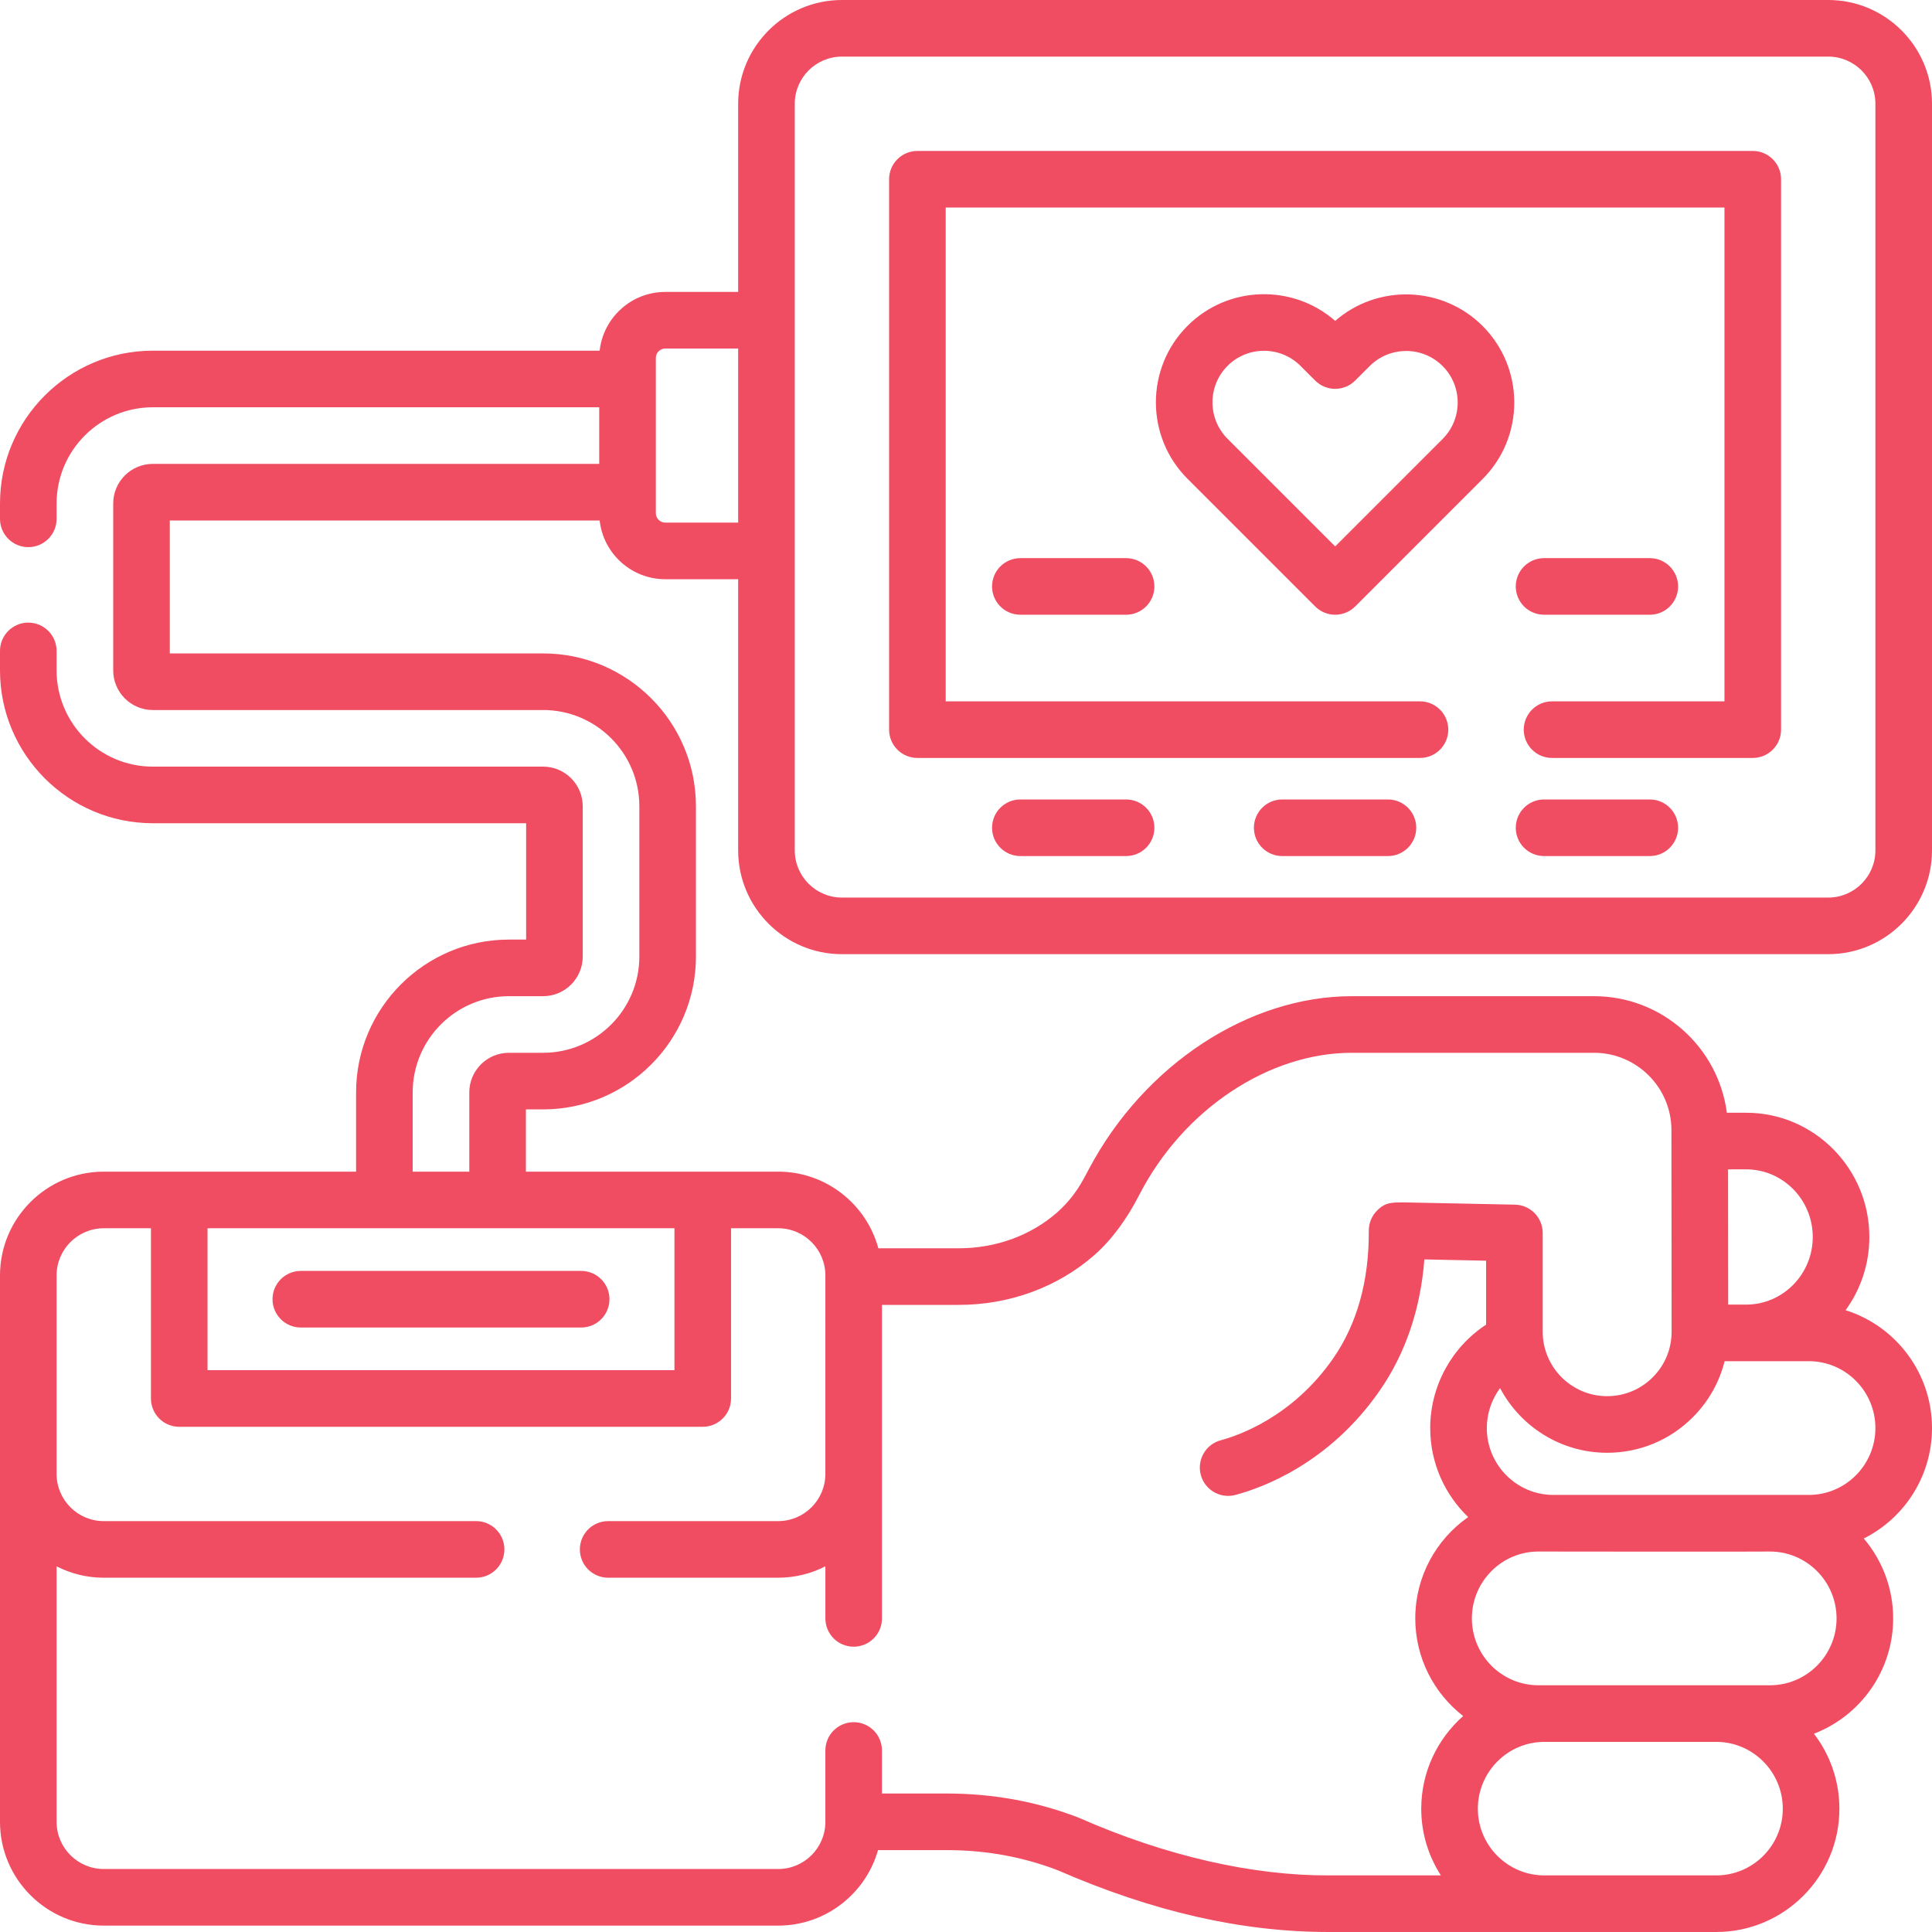 <svg width="400" height="400" viewBox="0 0 400 400" fill="none" xmlns="http://www.w3.org/2000/svg">
<path d="M174.312 197.551H378.516C390.362 197.551 400 187.913 400 176.066V21.484C400 9.637 390.362 0 378.516 0H174.312C162.466 0 152.828 9.637 152.828 21.484V60.441H137.737C130.709 60.441 124.907 65.773 124.153 72.604H31.641C14.194 72.604 0 86.798 0 104.245V107.422C0 110.658 2.623 113.281 5.859 113.281C9.096 113.281 11.719 110.658 11.719 107.422V104.245C11.719 93.259 20.655 84.323 31.641 84.323H124.065V96.041H31.641C27.117 96.041 23.438 99.721 23.438 104.245V138.8C23.438 143.323 27.117 147.003 31.641 147.003H112.446C123.431 147.003 132.368 155.94 132.368 166.925V198.047C132.368 209.032 123.431 217.969 112.446 217.969H105.366C100.842 217.969 97.162 221.648 97.162 226.172V242.578H85.444V226.172C85.444 215.187 94.38 206.25 105.366 206.25H112.446C116.97 206.25 120.649 202.57 120.649 198.047V166.925C120.649 162.402 116.97 158.722 112.446 158.722H31.641C20.655 158.722 11.719 149.785 11.719 138.8V134.766C11.719 131.53 9.096 128.906 5.859 128.906C2.623 128.906 0 131.53 0 134.766V138.8C0 156.247 14.194 170.441 31.641 170.441H108.93V194.531H105.366C87.919 194.531 73.725 208.725 73.725 226.172V242.578H21.484C9.638 242.578 0 252.216 0 264.062V377.192C0 389.039 9.638 398.677 21.484 398.677H161.12C170.937 398.677 179.23 392.056 181.787 383.048H196.095C204.124 383.048 211.84 384.455 219.03 387.231C238.766 395.823 257.115 400 275.123 400H355.327C369.387 400 380.827 388.552 380.827 374.48C380.827 368.641 378.859 363.255 375.559 358.947C385.138 355.265 391.959 345.955 391.959 335.073C391.959 328.769 389.666 322.995 385.878 318.532C394.242 314.333 400 305.663 400 295.665C400 284.225 392.465 274.517 382.109 271.264C385.2 267.009 387.03 261.768 387.03 256.101C387.03 241.92 375.591 230.382 361.53 230.382H357.528C355.755 216.788 344.102 206.249 330.036 206.249H279.869C258.714 206.249 237.037 220.236 225.468 241.996C224.105 244.559 222.67 247.599 218.866 251.027C213.402 255.808 206.187 258.441 198.549 258.441H181.854C179.377 249.313 171.022 242.577 161.12 242.577H108.88V229.688H112.445C129.892 229.688 144.086 215.494 144.086 198.047V166.925C144.086 149.478 129.892 135.284 112.445 135.284H35.156V107.76H124.153C124.908 114.59 130.709 119.922 137.737 119.922H152.828V176.066C152.828 187.913 162.466 197.551 174.312 197.551ZM42.969 254.297H139.636V283.683H42.969V254.297ZM355.327 388.281H319.791H319.755C312.155 388.281 305.973 382.091 305.973 374.48C305.973 366.847 312.155 360.636 319.755 360.636H355.327C362.926 360.636 369.108 366.847 369.108 374.48C369.108 382.091 362.926 388.281 355.327 388.281ZM366.459 348.917H318.518C310.919 348.917 304.737 342.706 304.737 335.073C304.737 327.439 310.919 321.228 318.518 321.228C322.537 321.228 363.019 321.289 366.459 321.228C374.058 321.228 380.24 327.439 380.24 335.073C380.24 342.706 374.058 348.917 366.459 348.917ZM388.281 295.665C388.281 303.298 382.099 309.509 374.5 309.509H321.611C314.012 309.509 307.83 303.298 307.83 295.665C307.83 292.639 308.826 289.747 310.574 287.39C314.78 295.345 323.137 300.781 332.744 300.781C339.445 300.781 345.743 298.17 350.477 293.429C353.732 290.17 355.979 286.174 357.063 281.82H374.5C382.099 281.82 388.281 288.03 388.281 295.665ZM375.311 256.102C375.311 263.821 369.129 270.102 361.53 270.102H357.801L357.777 242.102H361.529C369.129 242.102 375.311 248.382 375.311 256.102ZM170.886 264.062C170.886 266.104 170.887 304.321 170.883 305.164C170.883 310.549 166.502 314.93 161.117 314.93H125.914C122.677 314.93 120.055 317.553 120.055 320.789C120.055 324.025 122.677 326.648 125.914 326.648H161.118C164.634 326.648 167.954 325.794 170.887 324.289V335.073C170.887 338.309 173.509 340.932 176.746 340.932C179.983 340.932 182.605 338.309 182.605 335.073V270.161H198.55C209.027 270.161 218.984 266.498 226.584 259.846C230.305 256.552 233.384 252.24 235.812 247.505C245.091 229.412 262.923 217.969 279.869 217.969H330.036C338.859 217.969 346.044 225.147 346.052 233.97L346.087 275.702C346.092 279.27 344.706 282.624 342.186 285.148C339.664 287.673 336.311 289.062 332.744 289.062C325.387 289.062 319.401 283.077 319.401 275.719V255.271C319.401 252.081 316.849 249.478 313.66 249.412L292.087 248.97C288.115 248.887 286.913 248.863 285.155 250.587C284.021 251.697 283.386 253.22 283.395 254.805C283.455 265.205 280.97 274.105 276.009 281.256C267.507 293.512 256.077 297.308 252.777 298.18C249.648 299.005 247.781 302.212 248.607 305.341C249.302 307.969 251.673 309.706 254.269 309.706C254.764 309.706 255.266 309.643 255.768 309.511C261.254 308.062 275.147 303.062 285.638 287.937C290.987 280.226 294.092 271.102 294.901 260.75C300.874 260.873 304.929 260.956 307.681 261.013V274.258C300.51 278.956 296.11 287.022 296.11 295.666C296.11 302.902 299.13 309.442 303.968 314.097C297.355 318.72 293.017 326.396 293.017 335.073C293.017 343.291 296.909 350.609 302.937 355.289C297.62 359.977 294.254 366.841 294.254 374.481C294.254 379.563 295.752 384.299 298.322 388.282H275.122C259.44 388.348 241.406 384.304 223.38 376.35C214.802 373.019 205.622 371.33 196.095 371.33H182.604V362.418C182.604 359.182 179.981 356.559 176.745 356.559C173.508 356.559 170.885 359.182 170.885 362.418V377.194C170.885 382.579 166.505 386.959 161.12 386.959H21.484C16.099 386.959 11.719 382.579 11.719 377.194V324.292C14.651 325.795 17.969 326.65 21.484 326.65H98.57C101.807 326.65 104.43 324.027 104.43 320.791C104.43 317.555 101.807 314.931 98.57 314.931H21.484C16.099 314.931 11.719 310.551 11.719 305.166C11.719 300.772 11.719 268.916 11.719 264.064C11.719 258.679 16.099 254.298 21.484 254.298H31.25V289.544C31.25 292.78 33.873 295.403 37.109 295.403H145.495C148.732 295.403 151.355 292.78 151.355 289.544V254.297H161.12C166.505 254.297 170.886 258.677 170.886 264.062ZM164.547 21.484C164.547 16.099 168.927 11.719 174.312 11.719H378.516C383.901 11.719 388.281 16.099 388.281 21.484V176.066C388.281 181.452 383.901 185.832 378.516 185.832H174.312C168.927 185.832 164.547 181.452 164.547 176.066V21.484ZM137.737 108.203C136.659 108.203 135.784 107.327 135.784 106.25V74.113C135.784 73.037 136.659 72.16 137.737 72.16H152.828V108.203H137.737Z" fill="#F04D62"/>
<path d="M189.938 156.926H293.992C297.229 156.926 299.852 154.302 299.852 151.066C299.852 147.83 297.229 145.207 293.992 145.207H195.797V42.969H357.031V145.207H321.337C318.1 145.207 315.477 147.83 315.477 151.066C315.477 154.302 318.1 156.926 321.337 156.926H362.891C366.127 156.926 368.75 154.302 368.75 151.066V37.109C368.75 33.873 366.127 31.25 362.891 31.25H189.938C186.701 31.25 184.078 33.873 184.078 37.109V151.066C184.078 154.302 186.702 156.926 189.938 156.926Z" fill="#F04D62"/>
<path d="M341.574 165.52H319.682C316.445 165.52 313.823 168.143 313.823 171.379C313.823 174.615 316.445 177.238 319.682 177.238H341.574C344.811 177.238 347.434 174.615 347.434 171.379C347.434 168.143 344.81 165.52 341.574 165.52Z" fill="#F04D62"/>
<path d="M233.147 165.52H211.255C208.018 165.52 205.395 168.143 205.395 171.379C205.395 174.615 208.018 177.238 211.255 177.238H233.147C236.384 177.238 239.006 174.615 239.006 171.379C239.006 168.143 236.383 165.52 233.147 165.52Z" fill="#F04D62"/>
<path d="M287.36 165.52H265.468C262.231 165.52 259.609 168.143 259.609 171.379C259.609 174.615 262.231 177.238 265.468 177.238H287.36C290.597 177.238 293.22 174.615 293.22 171.379C293.22 168.143 290.597 165.52 287.36 165.52Z" fill="#F04D62"/>
<path d="M319.681 127.274H341.573C344.81 127.274 347.433 124.651 347.433 121.415C347.433 118.179 344.81 115.555 341.573 115.555H319.681C316.445 115.555 313.822 118.179 313.822 121.415C313.822 124.651 316.445 127.274 319.681 127.274Z" fill="#F04D62"/>
<path d="M211.254 115.555C208.017 115.555 205.395 118.179 205.395 121.415C205.395 124.651 208.017 127.274 211.254 127.274H233.146C236.383 127.274 239.005 124.651 239.005 121.415C239.005 118.179 236.383 115.555 233.146 115.555H211.254Z" fill="#F04D62"/>
<path d="M276.437 66.435C267.65 58.744 254.239 59.087 245.863 67.461C237.132 76.192 237.132 90.399 245.863 99.13L272.291 125.558C273.39 126.657 274.88 127.274 276.434 127.274C277.989 127.274 279.478 126.657 280.578 125.558L306.965 99.169C315.696 90.438 315.696 76.231 306.965 67.5C298.603 59.141 285.225 58.784 276.437 66.435ZM298.678 90.884L276.434 113.129L254.151 90.845C249.988 86.683 249.988 79.91 254.15 75.748C256.231 73.667 258.965 72.627 261.699 72.627C264.433 72.627 267.166 73.667 269.248 75.748L272.291 78.792C273.39 79.891 274.88 80.508 276.434 80.508C277.988 80.508 279.479 79.89 280.578 78.791L283.582 75.787C287.745 71.626 294.517 71.625 298.678 75.787C302.841 79.948 302.841 86.721 298.678 90.884Z" fill="#F04D62"/>
<path d="M120.324 263.13H62.282C59.045 263.13 56.423 265.754 56.423 268.99C56.423 272.226 59.045 274.849 62.282 274.849H120.324C123.561 274.849 126.184 272.226 126.184 268.99C126.184 265.754 123.56 263.13 120.324 263.13Z" fill="#F04D62"/>
</svg>
